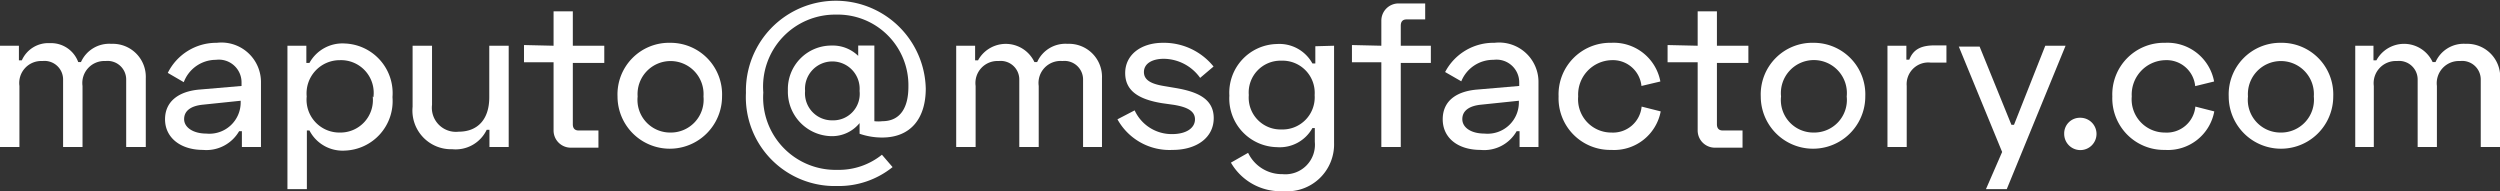 <svg id="f697b49e-8b84-4ea8-9ce5-d0d687933bf5" data-name="Layer 1" xmlns="http://www.w3.org/2000/svg" viewBox="0 0 145.42 11.12"><rect x="0" y="0" width="145.42" height="11.12" fill="#333333" stroke="none"/><path d="M1.1,2.66v.85h.17a1.68,1.68,0,0,1,1.63-1A1.68,1.68,0,0,1,4.55,3.61h.16A1.8,1.8,0,0,1,6.48,2.55a1.92,1.92,0,0,1,2,2v4H7.34V4.65a1.08,1.08,0,0,0-1.2-1.1A1.28,1.28,0,0,0,4.8,5V8.55H3.67V4.65a1.08,1.08,0,0,0-1.2-1.1A1.28,1.28,0,0,0,1.13,5V8.55H0V2.66Z" style="fill:#fff"/><path d="M12.61,2.49a2.3,2.3,0,0,1,2.57,2.33V8.55H14.07V7.63h-.16a2.2,2.2,0,0,1-2.1,1.09C10.49,8.72,9.6,8,9.6,6.94s.82-1.63,2-1.73L14.05,5v-.2a1.32,1.32,0,0,0-1.49-1.32,2,2,0,0,0-1.87,1.3l-.93-.54A3.15,3.15,0,0,1,12.61,2.49ZM12,7.77a1.82,1.82,0,0,0,2-1.82V5.86l-2.21.23c-.68.07-1.08.35-1.08.84S11.25,7.77,12,7.77Z" style="fill:#fff"/><path d="M16.72,2.66h1.1v1H18a2.19,2.19,0,0,1,2.06-1.13,2.89,2.89,0,0,1,2.77,3.12,2.88,2.88,0,0,1-2.77,3.11A2.17,2.17,0,0,1,18,7.59h-.15V11H16.72Zm5,3A1.9,1.9,0,0,0,19.77,3.5a1.93,1.93,0,0,0-1.93,2.11,1.91,1.91,0,0,0,1.93,2.1A1.89,1.89,0,0,0,21.68,5.61Z" style="fill:#fff"/><path d="M28.47,8.55v-1h-.16a2,2,0,0,1-2,1.13A2.25,2.25,0,0,1,24,6.21V2.66h1.13V6.1a1.4,1.4,0,0,0,1.55,1.56c1.08,0,1.78-.69,1.78-2v-3h1.13V8.55Z" style="fill:#fff"/><path d="M32.2,2.66v-2h1.12v2h1.83v1H33.32V7.23c0,.24.12.36.34.36h1.15v1H33.2a1,1,0,0,1-1-1V3.62H30.48v-1Z" style="fill:#fff"/><path d="M39,2.49a3,3,0,0,1,3,3.12,3,3,0,1,1-6.08,0A3,3,0,0,1,39,2.49Zm0,5.22a1.91,1.91,0,0,0,1.92-2.1,1.92,1.92,0,1,0-3.83,0A1.9,1.9,0,0,0,39,7.71Z" style="fill:#fff"/><path d="M50.86,2.65v4.4a1.9,1.9,0,0,0,.46,0c1.11,0,1.52-.88,1.52-2a4.11,4.11,0,0,0-4.2-4.2A4.19,4.19,0,0,0,44.4,5.38a4.21,4.21,0,0,0,4.3,4.5A4,4,0,0,0,51.3,9l.62.72a5,5,0,0,1-3.24,1.1,5.17,5.17,0,0,1-5.29-5.42,5.23,5.23,0,1,1,10.46-.25C53.85,6.86,53,8,51.31,8A4,4,0,0,1,50,7.78l0-.62a2.06,2.06,0,0,1-1.64.76,2.58,2.58,0,0,1-2.53-2.65,2.53,2.53,0,0,1,2.53-2.62,2.12,2.12,0,0,1,1.56.6v-.6ZM50,5.29a1.59,1.59,0,1,0-3.17,0A1.57,1.57,0,0,0,48.43,7,1.54,1.54,0,0,0,50,5.29Z" style="fill:#fff"/><path d="M56.72,2.66v.85h.17a1.84,1.84,0,0,1,3.28.1h.16A1.8,1.8,0,0,1,62.1,2.55a1.92,1.92,0,0,1,2,2v4H63V4.65a1.08,1.08,0,0,0-1.2-1.1A1.28,1.28,0,0,0,60.42,5V8.55H59.29V4.65a1.08,1.08,0,0,0-1.2-1.1A1.28,1.28,0,0,0,56.75,5V8.55H55.62V2.66Z" style="fill:#fff"/><path d="M67.65,2.49a3.71,3.71,0,0,1,2.94,1.38l-.78.66A2.63,2.63,0,0,0,67.7,3.42c-.7,0-1.16.29-1.16.77s.44.69,1.14.81l.71.12c1.23.21,2.21.61,2.21,1.75s-1,1.85-2.39,1.85A3.46,3.46,0,0,1,65,6.94L66,6.42A2.37,2.37,0,0,0,68.18,7.8c.82,0,1.33-.35,1.33-.86S69,6.22,68.29,6.1L67.58,6c-1.32-.22-2.13-.7-2.13-1.75S66.35,2.49,67.65,2.49Z" style="fill:#fff"/><path d="M77.6,2.66V8.31a2.73,2.73,0,0,1-2.95,2.81A3.33,3.33,0,0,1,71.6,9.46l1-.57a2.18,2.18,0,0,0,2,1.24,1.72,1.72,0,0,0,1.88-1.88v-.8h-.14a2.17,2.17,0,0,1-2.06,1.11,2.83,2.83,0,0,1-2.77-3,2.83,2.83,0,0,1,2.77-3,2.19,2.19,0,0,1,2.06,1.13h.17v-1ZM76.47,5.53a1.87,1.87,0,0,0-1.93-2,1.85,1.85,0,0,0-1.9,2,1.85,1.85,0,0,0,1.9,2A1.87,1.87,0,0,0,76.47,5.53Z" style="fill:#fff"/><path d="M80.35,2.66V1.2a1,1,0,0,1,1-1h1.55v.93H81.81c-.21,0-.33.12-.33.36V2.66h1.75v1H81.48V8.55H80.35V3.62H78.64v-1Z" style="fill:#fff"/><path d="M86.93,2.49a2.29,2.29,0,0,1,2.56,2.33V8.55h-1.1V7.63h-.17a2.17,2.17,0,0,1-2.1,1.09c-1.32,0-2.2-.7-2.2-1.78s.81-1.63,2-1.73L88.37,5v-.2a1.32,1.32,0,0,0-1.49-1.32A2,2,0,0,0,85,4.73l-.94-.54A3.17,3.17,0,0,1,86.93,2.49Zm-.58,5.28a1.82,1.82,0,0,0,2-1.82V5.86l-2.21.23c-.68.07-1.08.35-1.08.84S85.57,7.77,86.35,7.77Z" style="fill:#fff"/><path d="M93.72,2.49a2.76,2.76,0,0,1,2.86,2.25L95.48,5A1.67,1.67,0,0,0,93.73,3.5,2,2,0,0,0,91.8,5.61a1.93,1.93,0,0,0,1.93,2.1A1.67,1.67,0,0,0,95.49,6.2l1.11.28a2.76,2.76,0,0,1-2.88,2.24,3,3,0,0,1-3.06-3.11A3,3,0,0,1,93.72,2.49Z" style="fill:#fff"/><path d="M98.75,2.66v-2h1.12v2h1.83v1H99.87V7.23c0,.24.12.36.34.36h1.15v1H99.75a1,1,0,0,1-1-1V3.62H97v-1Z" style="fill:#fff"/><path d="M105.5,2.49a3,3,0,0,1,3,3.12,3,3,0,1,1-6.08,0A3,3,0,0,1,105.5,2.49Zm0,5.22a1.9,1.9,0,0,0,1.92-2.1,1.92,1.92,0,1,0-3.82,0A1.89,1.89,0,0,0,105.5,7.71Z" style="fill:#fff"/><path d="M110.89,3.47h.17c.23-.6.69-.83,1.47-.83h.69v1h-.93A1.26,1.26,0,0,0,110.91,5V8.55h-1.12V2.66h1.1Z" style="fill:#fff"/><path d="M120.15,2.66,116.73,11h-1.21l.94-2.16-2.52-6.13h1.21L117,7.26h.15l1.82-4.6Z" style="fill:#fff"/><path d="M121,6.85a.94.94,0,1,1-.93.93A.91.91,0,0,1,121,6.85Z" style="fill:#fff"/><path d="M125.93,2.49a2.76,2.76,0,0,1,2.86,2.25l-1.1.27a1.67,1.67,0,0,0-1.75-1.51A2,2,0,0,0,124,5.61a1.93,1.93,0,0,0,1.93,2.1A1.67,1.67,0,0,0,127.7,6.2l1.1.28a2.74,2.74,0,0,1-2.87,2.24,3,3,0,0,1-3.06-3.11A3,3,0,0,1,125.93,2.49Z" style="fill:#fff"/><path d="M132.67,2.49a3,3,0,0,1,3.05,3.12,3,3,0,1,1-6.08,0A3,3,0,0,1,132.67,2.49Zm0,5.22a1.91,1.91,0,0,0,1.92-2.1,1.92,1.92,0,1,0-3.83,0A1.9,1.9,0,0,0,132.67,7.71Z" style="fill:#fff"/><path d="M138.06,2.66v.85h.17a1.83,1.83,0,0,1,3.27.1h.17a1.79,1.79,0,0,1,1.76-1.06,1.92,1.92,0,0,1,2,2v4H144.3V4.65a1.08,1.08,0,0,0-1.2-1.1A1.29,1.29,0,0,0,141.75,5V8.55h-1.12V4.65a1.08,1.08,0,0,0-1.2-1.1A1.29,1.29,0,0,0,138.08,5V8.55H137V2.66Z" style="fill:#fff"/></svg>
